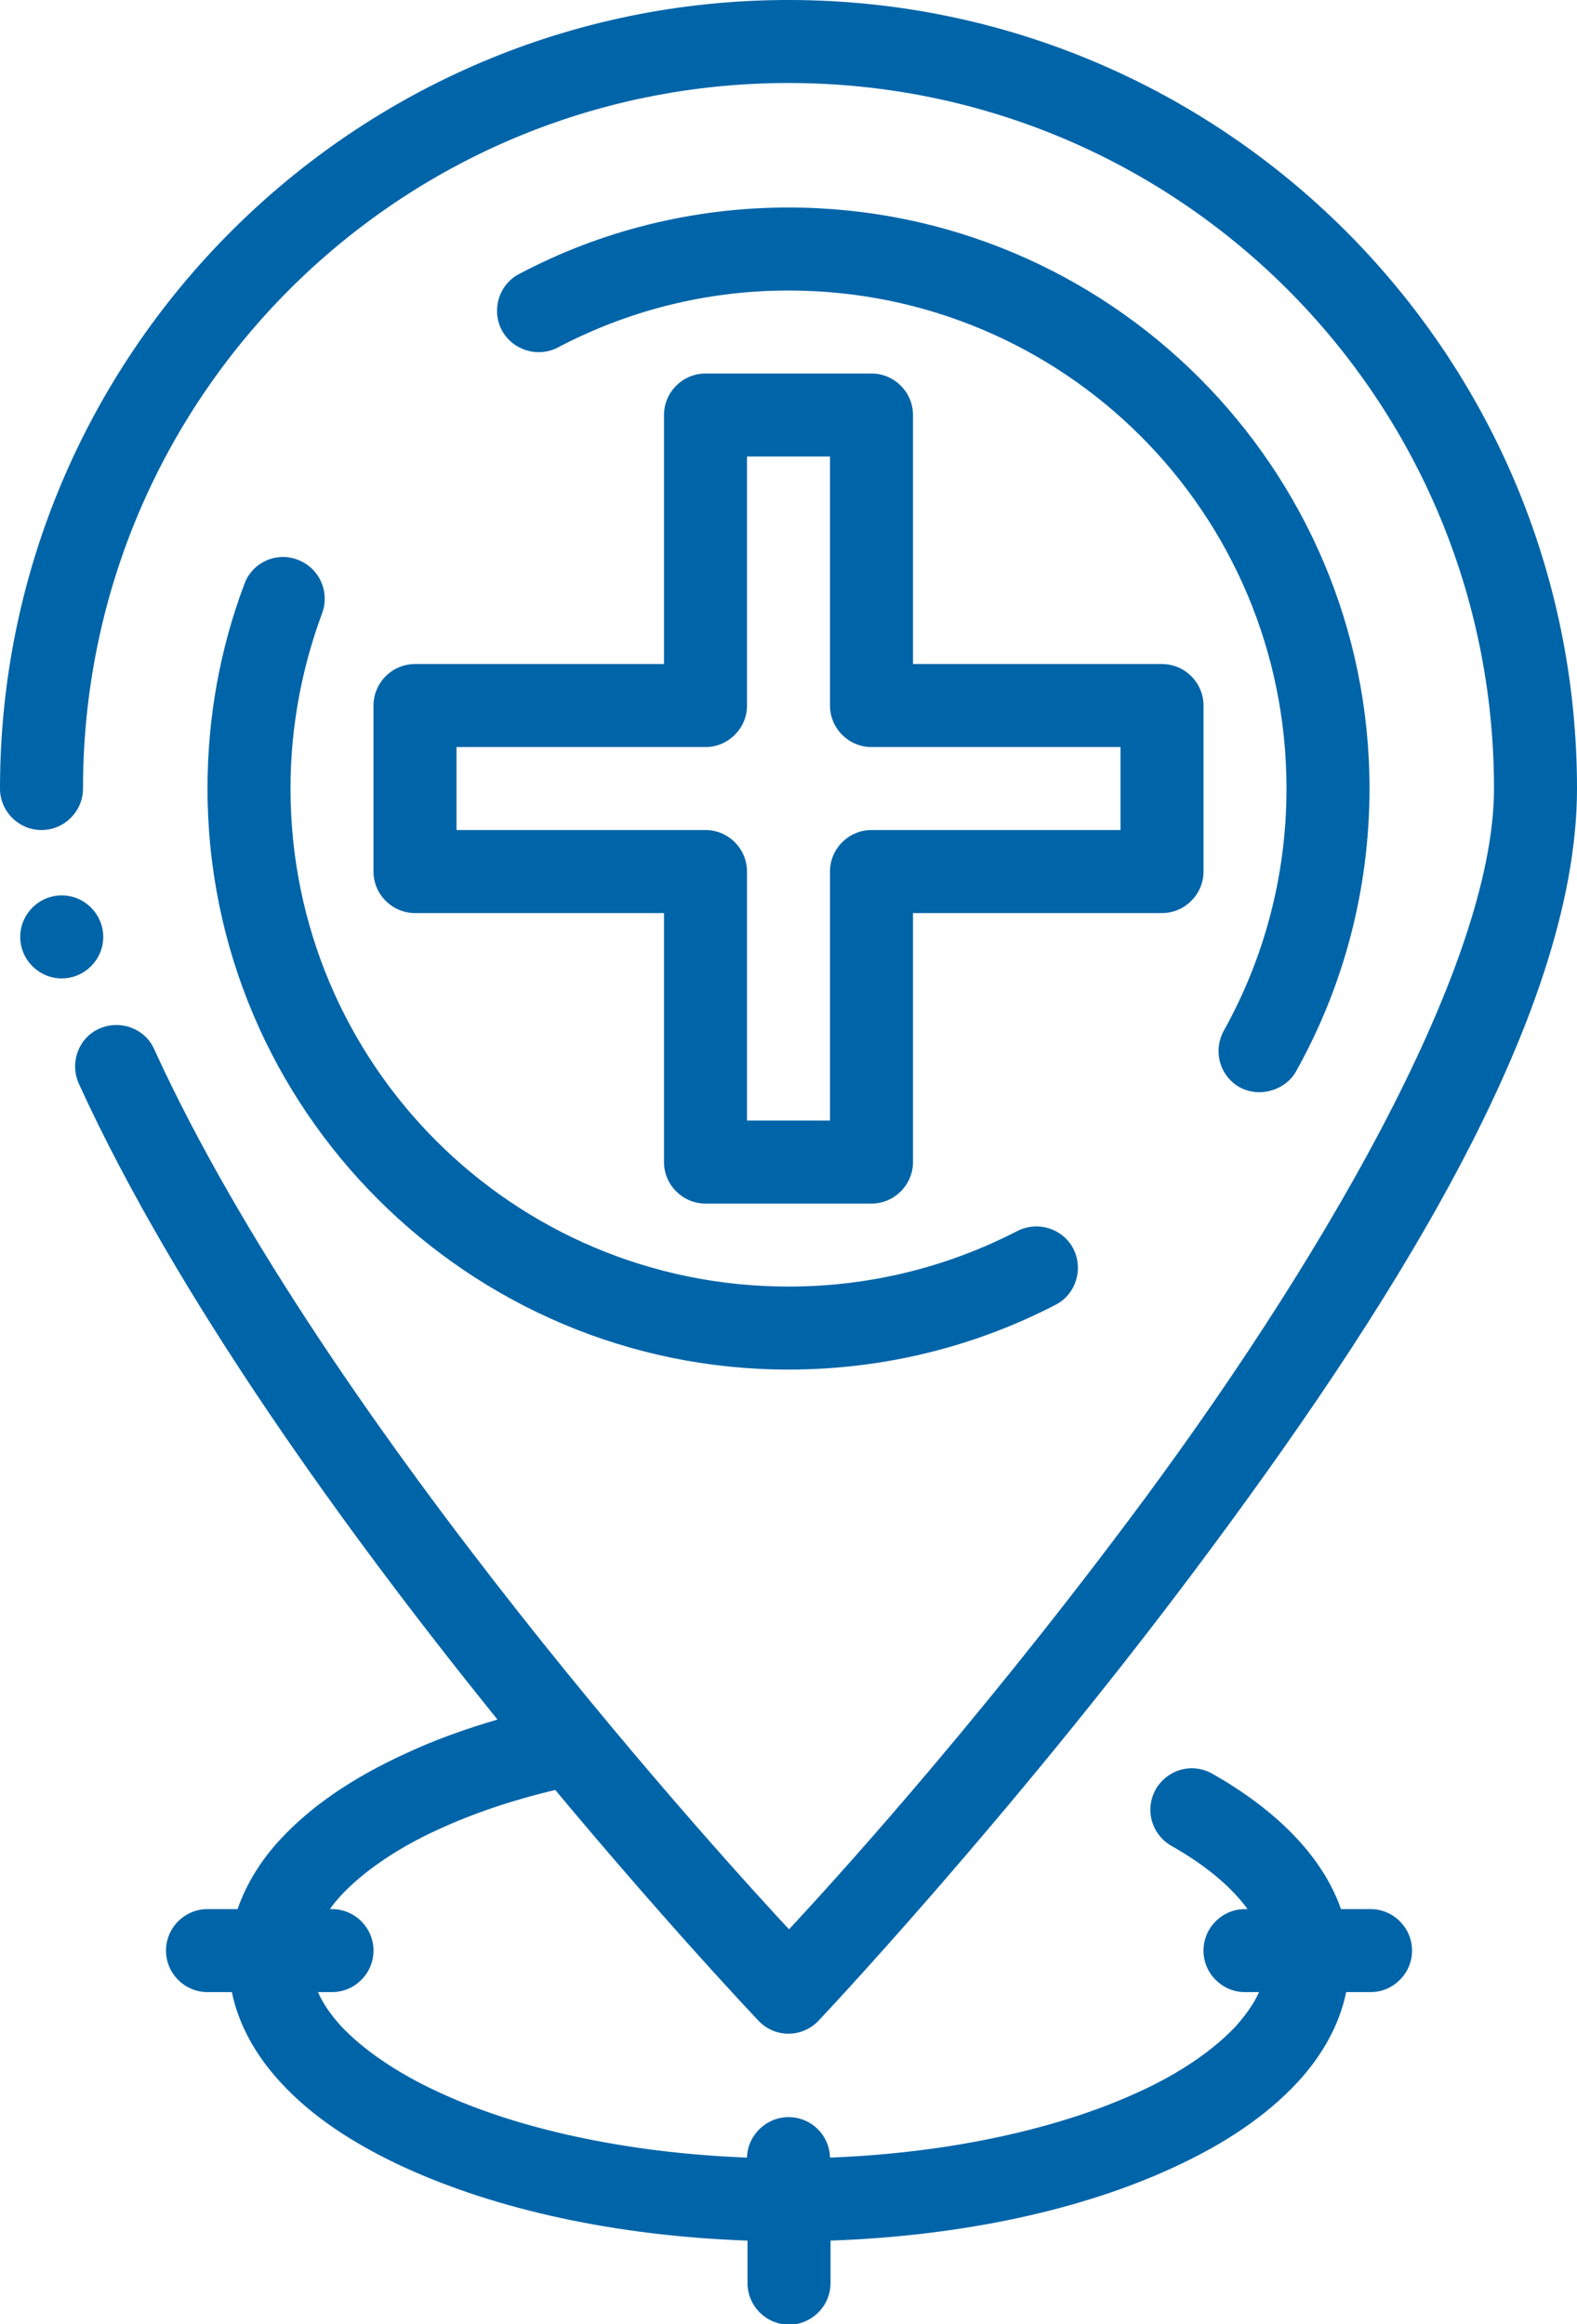 <?xml version="1.0" encoding="utf-8"?>
<!-- Generator: Adobe Illustrator 28.1.0, SVG Export Plug-In . SVG Version: 6.00 Build 0)  -->
<svg version="1.1" id="svg5" xmlns="http://www.w3.org/2000/svg" xmlns:xlink="http://www.w3.org/1999/xlink" x="0px" y="0px"
	 viewBox="0 0 304 448" style="enable-background:new 0 0 304 448;" xml:space="preserve">
<style type="text/css">
	.st0{fill-rule:evenodd;clip-rule:evenodd;fill:#0064A8;}
</style>
<g id="layer1">
	<path id="path52208" class="st0" d="M96.1,331.4c-6.5,1.9-12.6,4.1-18.1,6.7c-9.8,4.5-17.9,9.9-24,16.5c-3.7,4-6.5,8.5-8.2,13.4H40
		c-4.4,0-8,3.6-8,8s3.6,8,8,8h4.7c1.3,6.4,4.7,12.3,9.3,17.3c6,6.6,14.2,12,24,16.5c17.7,8.1,40.6,13.2,66.1,14.1v8.2
		c0,4.4,3.6,8,8,8s8-3.6,8-8v-8.2c25.4-0.9,48.4-5.9,66.1-14.1c9.8-4.5,17.9-9.9,24-16.5c4.6-5,8-10.9,9.3-17.3h4.7c4.4,0,8-3.6,8-8
		s-3.6-8-8-8h-5.7c-3.7-10.6-13-19.4-24.8-26.1c-3.9-2.2-8.7-0.8-10.9,3c-2.2,3.9-0.8,8.7,3,10.9c6.9,3.9,11.7,8.1,14.7,12.2H240
		c-4.4,0-8,3.6-8,8s3.6,8,8,8h2.7c-0.9,2.1-2.4,4.2-4.4,6.5c-4.1,4.4-10.5,9-18.9,12.8c-15,6.9-35.9,11.7-59.4,12.6
		c-0.1-4.3-3.6-7.8-8-7.8c-4.3,0-7.9,3.5-8,7.8c-23.4-0.9-44.4-5.6-59.4-12.6c-8.3-3.8-14.8-8.4-18.9-12.8c-2-2.2-3.5-4.4-4.4-6.5
		H64c4.4,0,8-3.6,8-8s-3.6-8-8-8h-0.4c0.6-0.9,1.3-1.7,2.1-2.6c4.1-4.4,10.5-9,18.9-12.8c6.5-3,14.1-5.6,22.6-7.6
		C103.6,340.7,99.9,336.2,96.1,331.4L96.1,331.4L96.1,331.4z"/>
	<path id="path52212" class="st0" d="M152,0c83.9,0,152,68.2,152,152c0,44.6-37.3,102.1-73.6,150.6c-36.3,48.5-72.6,86.9-72.6,86.9
		c-3,3.2-8.1,3.4-11.3,0.3c-0.1-0.1-0.2-0.2-0.3-0.3c0,0-93.4-98.2-131-180.6c-1.8-4-0.1-8.8,3.9-10.6c0,0,0,0,0,0
		c4-1.8,8.8-0.1,10.6,3.9c0,0,0,0,0,0c33.4,73.2,113,159.6,122.4,169.7c7.7-8.3,34.5-37.5,65.5-78.9c35.7-47.6,70.4-106.1,70.4-141
		c0-75.2-60.8-136-136-136S16,76.8,16,152c0,4.4-3.6,8-8,8s-8-3.6-8-8C0,68.2,68.2,0,152,0L152,0z"/>
	<path id="path52214" class="st0" d="M11.9,172.6c4.4,0,8,3.6,8,8s-3.6,8-8,8s-8-3.6-8-8S7.5,172.6,11.9,172.6z"/>
	<path id="path52216" class="st0" d="M152,264c18.5,0,36.1-4.5,51.5-12.5c3.9-2,5.4-6.9,3.4-10.8l0,0c-2-3.9-6.9-5.4-10.8-3.4
		C182.9,244.1,168,248,152,248c-53.1,0-96-42.9-96-96c0-11.9,2.2-23.3,6.1-33.8c1.5-4.1-0.5-8.7-4.7-10.3c-4.1-1.6-8.8,0.5-10.3,4.7
		c0,0,0,0,0,0C42.5,124.8,40,138.1,40,152C40,213.8,90.3,264,152,264L152,264L152,264z M245.1,210.2c2-0.6,3.8-1.9,4.8-3.8
		c9-16.1,14.1-34.7,14.1-54.4c0-61.8-50.2-112-112-112c-18.7,0-36.4,4.6-51.9,12.8c-3.9,2-5.4,6.9-3.4,10.8
		c2.1,3.9,6.9,5.4,10.8,3.4c0,0,0,0,0,0C120.8,60,135.9,56,152,56c53.1,0,96,42.9,96,96c0,17-4.4,32.9-12.1,46.7
		c-2.1,3.9-0.8,8.7,3.1,10.9C240.9,210.6,243,210.8,245.1,210.2L245.1,210.2L245.1,210.2z"/>
	<path id="rect13521-5-9" class="st0" d="M136,72c-4.4,0-8,3.6-8,8v48H80c-4.4,0-8,3.6-8,8v32c0,4.4,3.6,8,8,8h48v48
		c0,4.4,3.6,8,8,8h32c4.4,0,8-3.6,8-8v-48h48c4.4,0,8-3.6,8-8v-32c0-4.4-3.6-8-8-8h-48V80c0-4.4-3.6-8-8-8H136z M144,88h16v48
		c0,4.4,3.6,8,8,8h48v16h-48c-4.4,0-8,3.6-8,8v48h-16v-48c0-4.4-3.6-8-8-8H88v-16h48c4.4,0,8-3.6,8-8V88z"/>
</g>
</svg>
